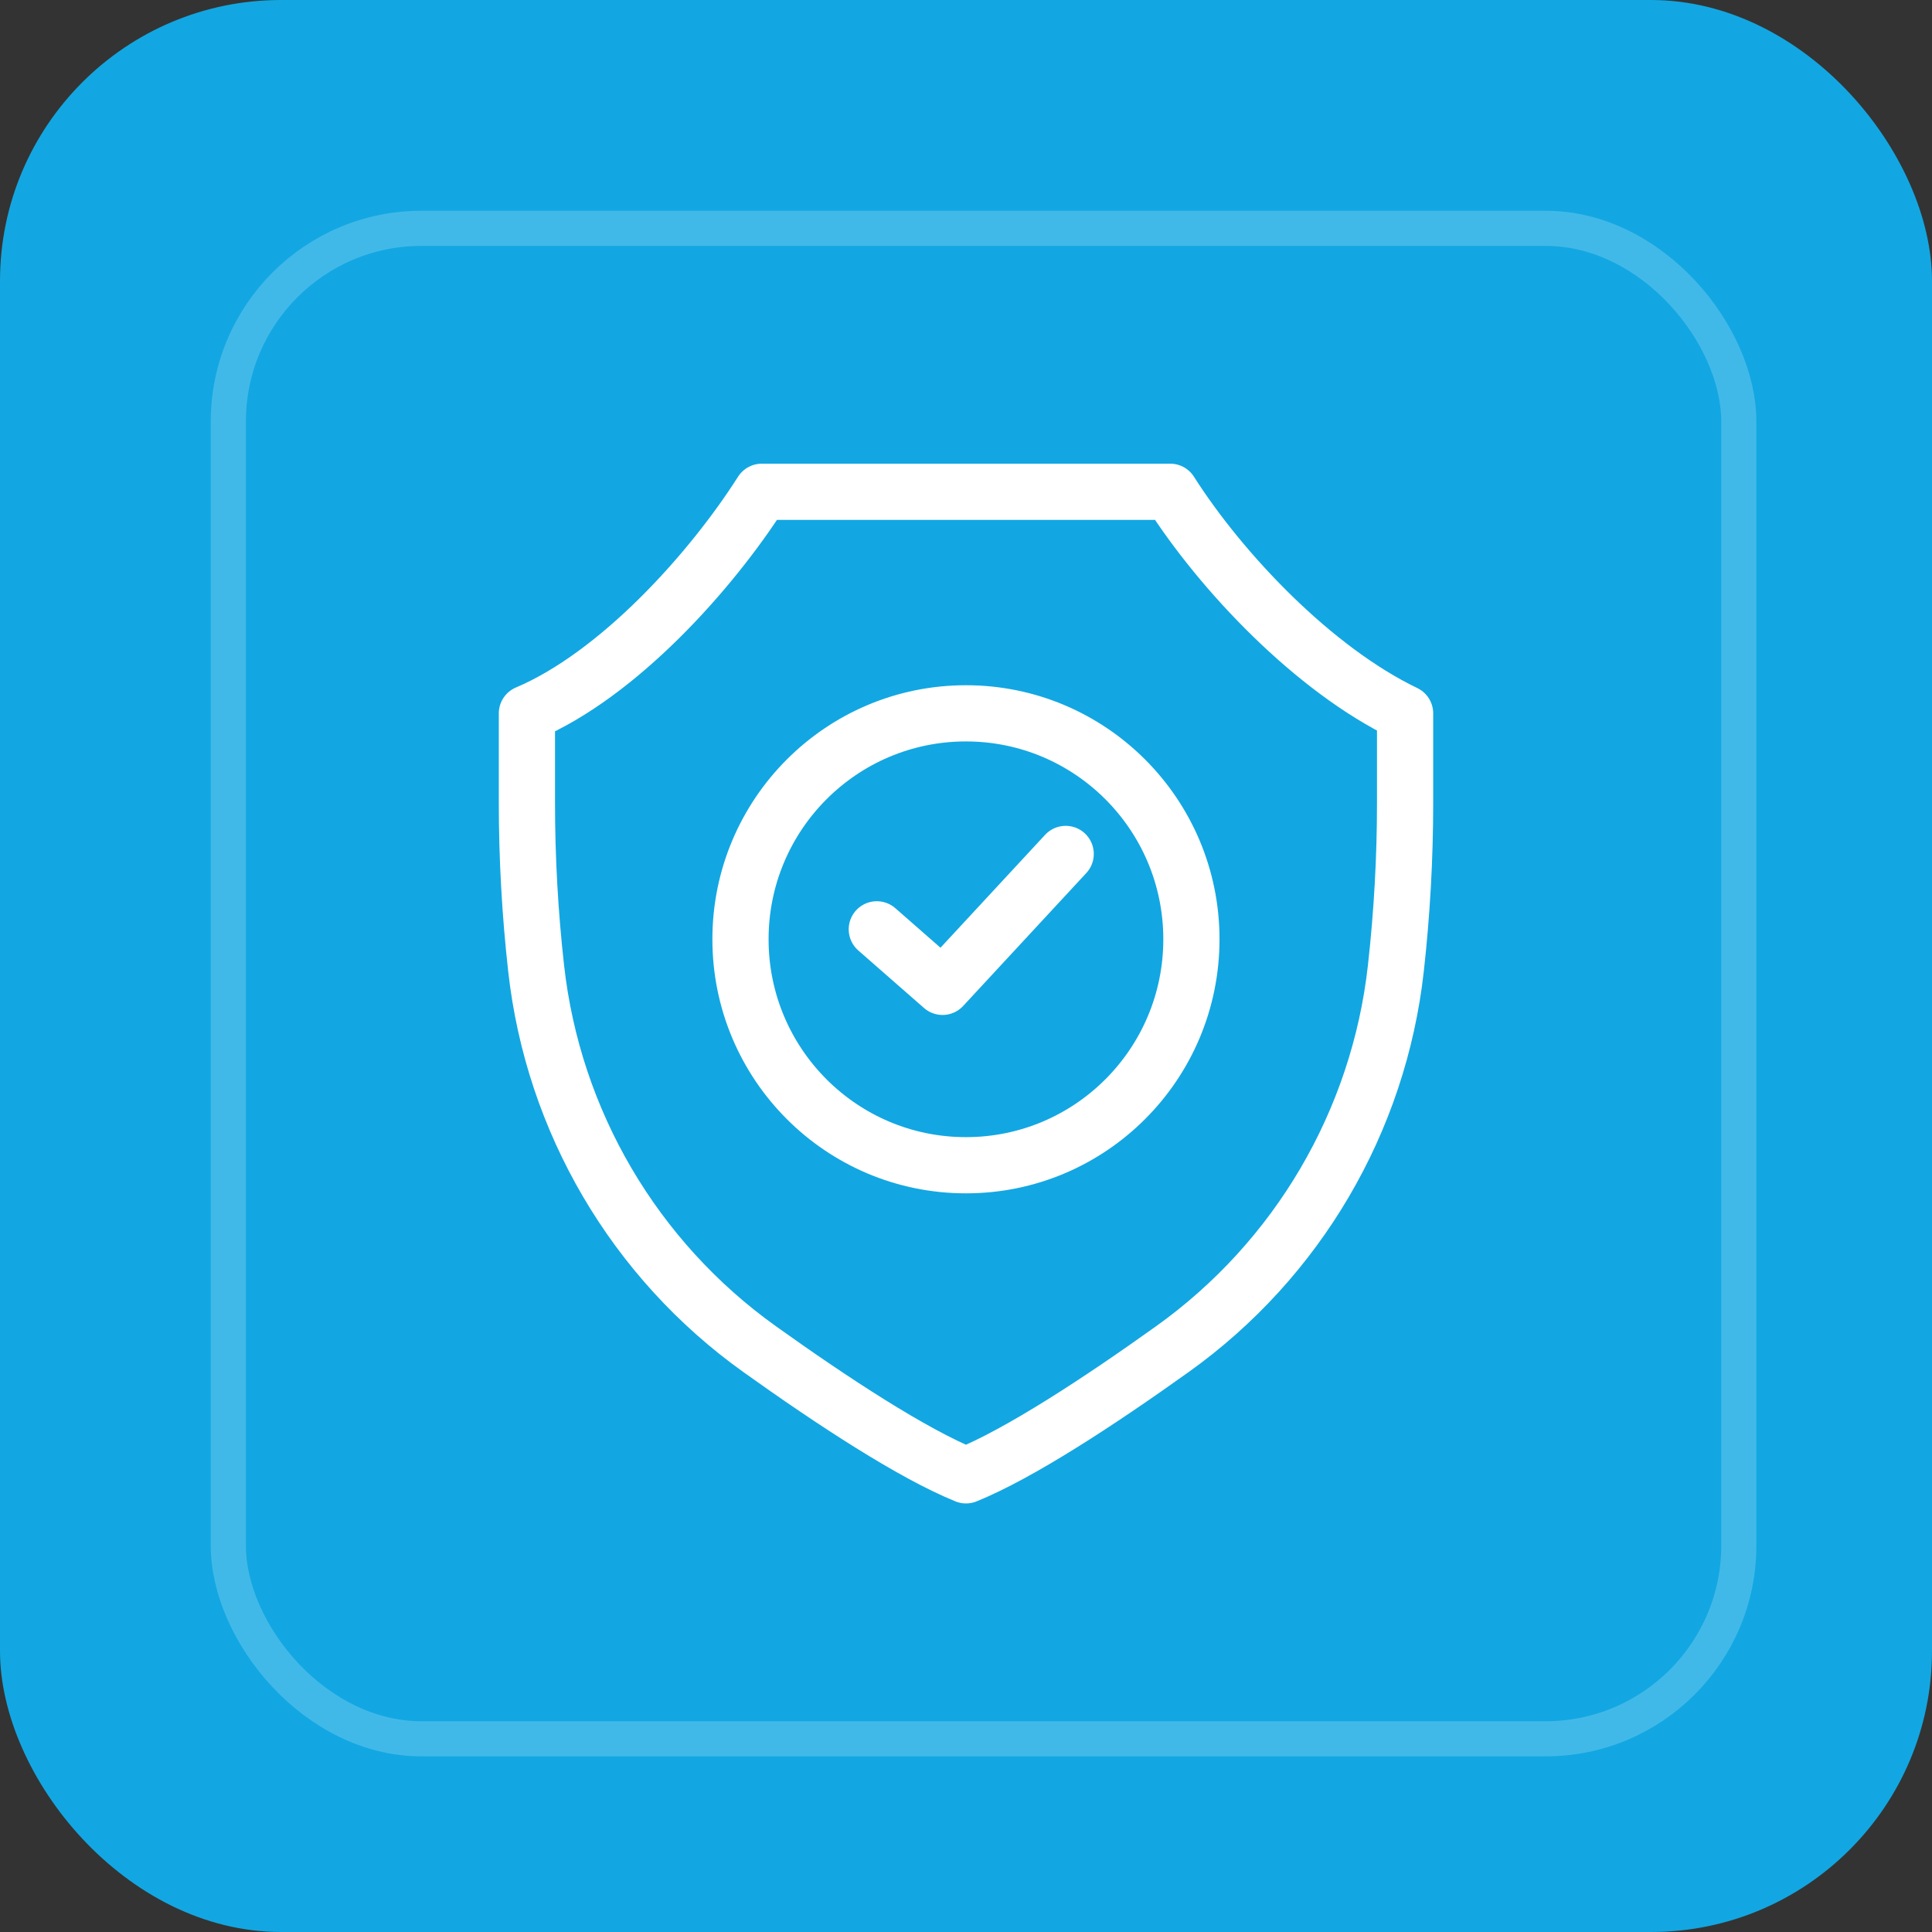 <svg width="55" height="55" viewBox="0 0 55 55" fill="none" xmlns="http://www.w3.org/2000/svg">
<rect x="0" y="0" width="55" height="55" fill="#333333" stroke="none"/>
<rect width="55" height="55" rx="8" fill="#12A7E2"/>
<rect x="6" y="6" width="44" height="44" rx="6" fill="#12A7E2"/>
<rect x="6.5" y="6.5" width="43" height="43" rx="5.5" stroke="white" stroke-opacity="0.2"/>
<path d="M24.961 26.456L26.832 28.094L30.338 24.31M21.686 14C20.228 16.291 17.593 19.209 15 20.308V22.852C15 24.428 15.088 26.004 15.263 27.569C15.749 31.923 18.063 35.861 21.622 38.405C23.727 39.91 25.976 41.38 27.5 42C29.024 41.38 31.273 39.91 33.378 38.405C36.937 35.861 39.251 31.923 39.737 27.569C39.912 26.002 40 24.428 40 22.852V20.308C37.404 19.061 34.772 16.293 33.314 14H21.686ZM33.917 26.739C33.917 30.292 31.043 33.172 27.498 33.172C23.954 33.172 21.08 30.292 21.08 26.739C21.08 23.187 23.954 20.307 27.498 20.307C31.043 20.307 33.917 23.187 33.917 26.739Z" stroke="white" stroke-width="1.6" stroke-linecap="round" stroke-linejoin="round"/>
</svg>

